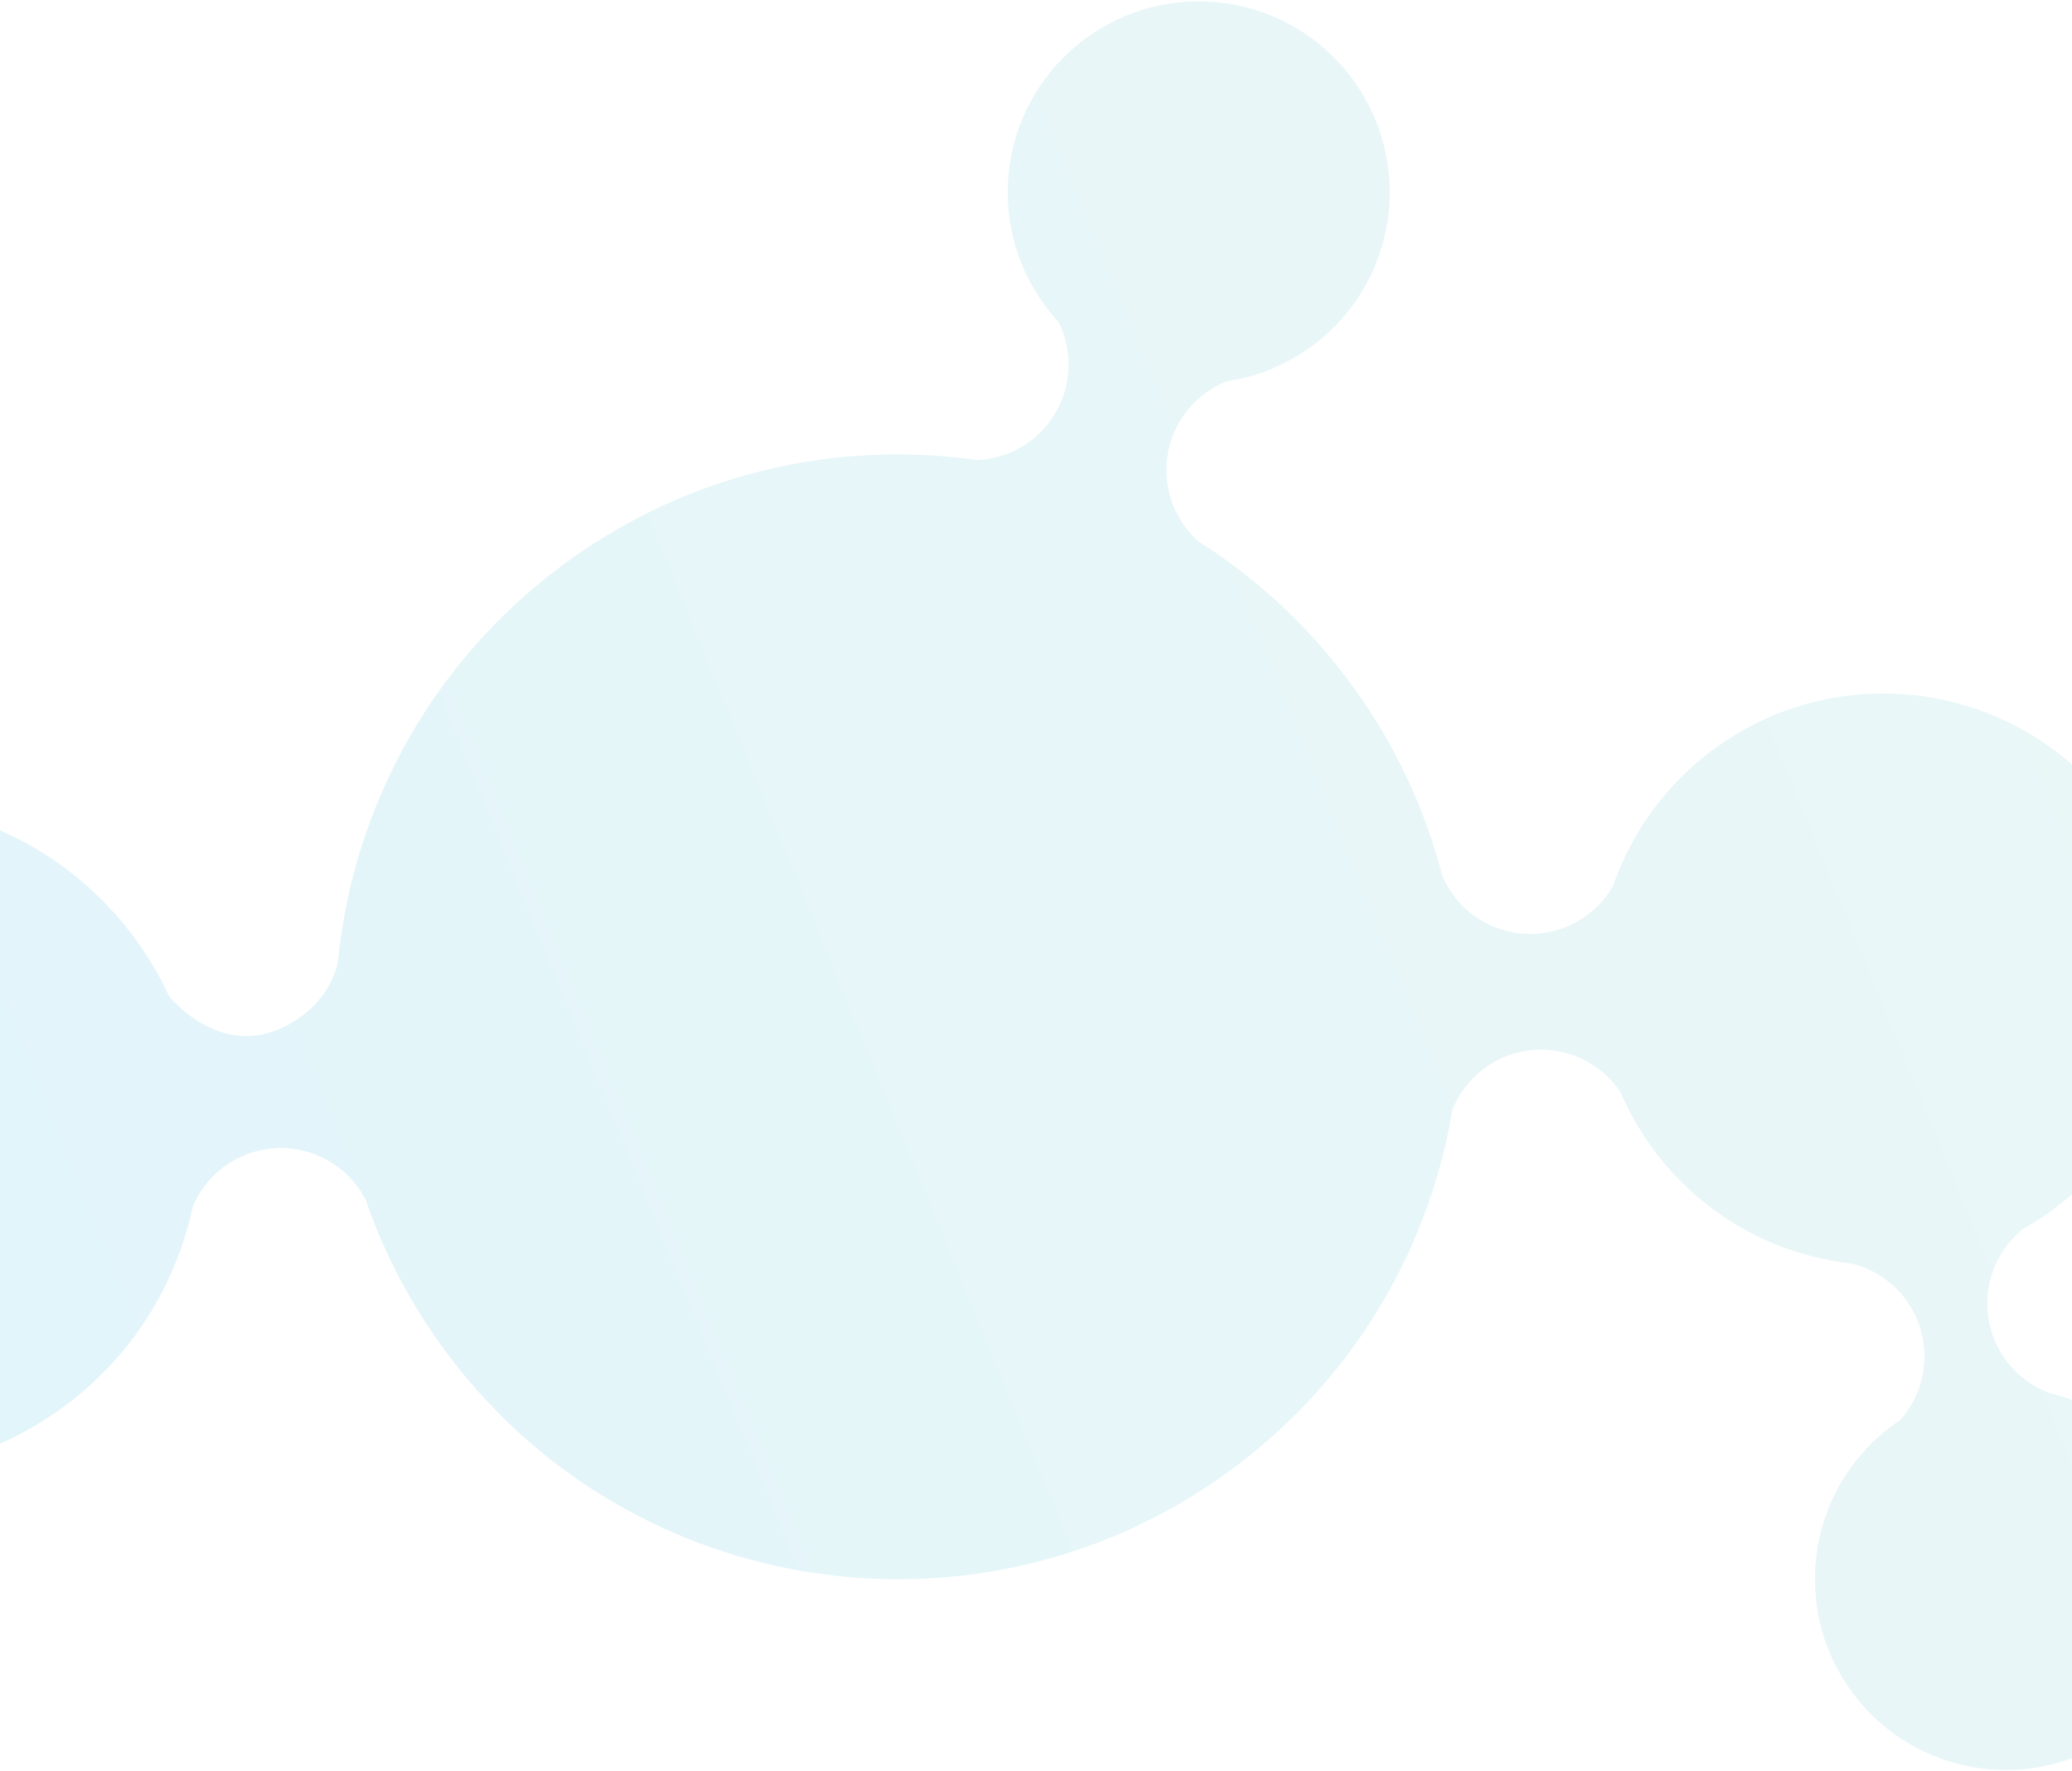 <svg xmlns="http://www.w3.org/2000/svg" width="1440" height="1231" viewBox="0 0 1440 1231" fill="none"><path d="M1288 1177.27C1246.91 1122.64 1254.39 1046.6 1303.09 1000.86C1306.62 997.551 1310.35 994.394 1314.3 991.422C1316.33 989.895 1318.39 988.442 1320.48 987.049C1341.26 963.934 1343.5 928.63 1324.12 902.852C1314.49 890.047 1301.11 881.714 1286.67 878.229C1282.58 877.769 1278.51 877.177 1274.45 876.465C1226.54 868.045 1181.58 842.135 1150.03 800.185C1144.04 792.209 1138.74 783.924 1134.11 775.41C1131.21 770.066 1128.58 764.629 1126.21 759.119C1125.52 758.085 1124.8 757.061 1124.04 756.055C1102.01 726.761 1060.41 720.869 1031.11 742.896C1021.07 750.447 1013.78 760.3 1009.42 771.168C1008.08 779.193 1006.49 787.177 1004.66 795.109C984.649 881.542 935.266 961.675 858.809 1019.17C686.263 1148.91 441.193 1114.21 311.433 941.659C289.609 912.639 272.444 881.566 259.796 849.337C257.778 844.192 255.867 839.02 254.079 833.819C252.401 830.587 250.449 827.444 248.187 824.436C226.157 795.142 184.551 789.25 155.257 811.277C145.526 818.594 138.395 828.078 133.995 838.546C132.646 844.92 131.024 851.239 129.144 857.489C115.353 903.341 87.361 945.366 46.158 976.348C-56.632 1053.64 -202.624 1032.97 -279.926 930.175C-357.228 827.384 -336.566 681.398 -233.775 604.108C-130.986 526.817 15.008 547.489 92.309 650.28C97.906 657.722 102.972 665.396 107.547 673.247C111.221 679.552 114.569 685.974 117.591 692.495C111.62 684.563 154.961 747.388 210.499 705.627C222.831 696.354 230.997 683.609 234.696 669.776C235.295 663.494 236.045 657.227 236.944 650.982C251.16 552.284 302.908 458.976 388.904 394.313C469.404 333.783 565.687 309.051 658.683 317.405C665.424 318.01 672.15 318.785 678.851 319.738C691.903 319.244 704.942 314.919 716.172 306.474C742.199 286.903 749.73 251.884 735.639 223.77C732.628 220.505 729.751 217.06 727.024 213.434C724.702 210.346 722.543 207.184 720.53 203.969C684.346 146.178 697.831 69.316 753.329 27.584C811.917 -16.469 895.129 -4.687 939.189 53.901C983.248 112.489 971.471 195.698 912.883 239.752C900.274 249.234 886.521 256.122 872.266 260.521C865.803 262.515 859.238 264.002 852.627 264.978C847.214 267.119 841.99 269.995 837.112 273.663C807.819 295.689 801.93 337.294 823.96 366.588C826.684 370.212 829.711 373.474 832.974 376.373C838.067 379.595 843.097 382.943 848.058 386.416C880.955 409.451 910.836 437.984 936.281 471.82C964.464 509.296 984.885 550.192 997.825 592.584C999.449 597.902 1000.95 603.243 1002.34 608.604C1004.41 613.491 1007.1 618.21 1010.43 622.643C1032.46 651.937 1074.07 657.829 1103.36 635.802C1110.75 630.244 1116.65 623.439 1120.99 615.901C1123.04 609.946 1125.37 604.078 1127.99 598.318C1141.3 569.046 1161.91 542.593 1189.42 521.908C1277.15 455.945 1401.74 473.588 1467.72 561.313C1533.69 649.039 1516.05 773.628 1428.33 839.591C1425.49 841.725 1422.61 843.768 1419.7 845.728C1415.31 848.678 1410.85 851.426 1406.31 853.984C1378.18 876.257 1372.78 917.022 1394.48 945.867C1402.6 956.663 1413.38 964.268 1425.22 968.482C1428.24 969.208 1431.23 970.044 1434.2 970.982C1459.64 979.025 1482.91 994.791 1500.16 1017.74C1544.22 1076.33 1532.45 1159.54 1473.86 1203.59C1415.27 1247.64 1332.06 1235.86 1288 1177.27Z" fill="url(#paint0_linear_374_8409)" fill-opacity="0.12"></path><defs><linearGradient id="paint0_linear_374_8409" x1="-412" y1="875.473" x2="1634.3" y2="36.578" gradientUnits="userSpaceOnUse"><stop stop-color="#00ABDF"></stop><stop offset="1" stop-color="#66C1BE"></stop></linearGradient></defs></svg>